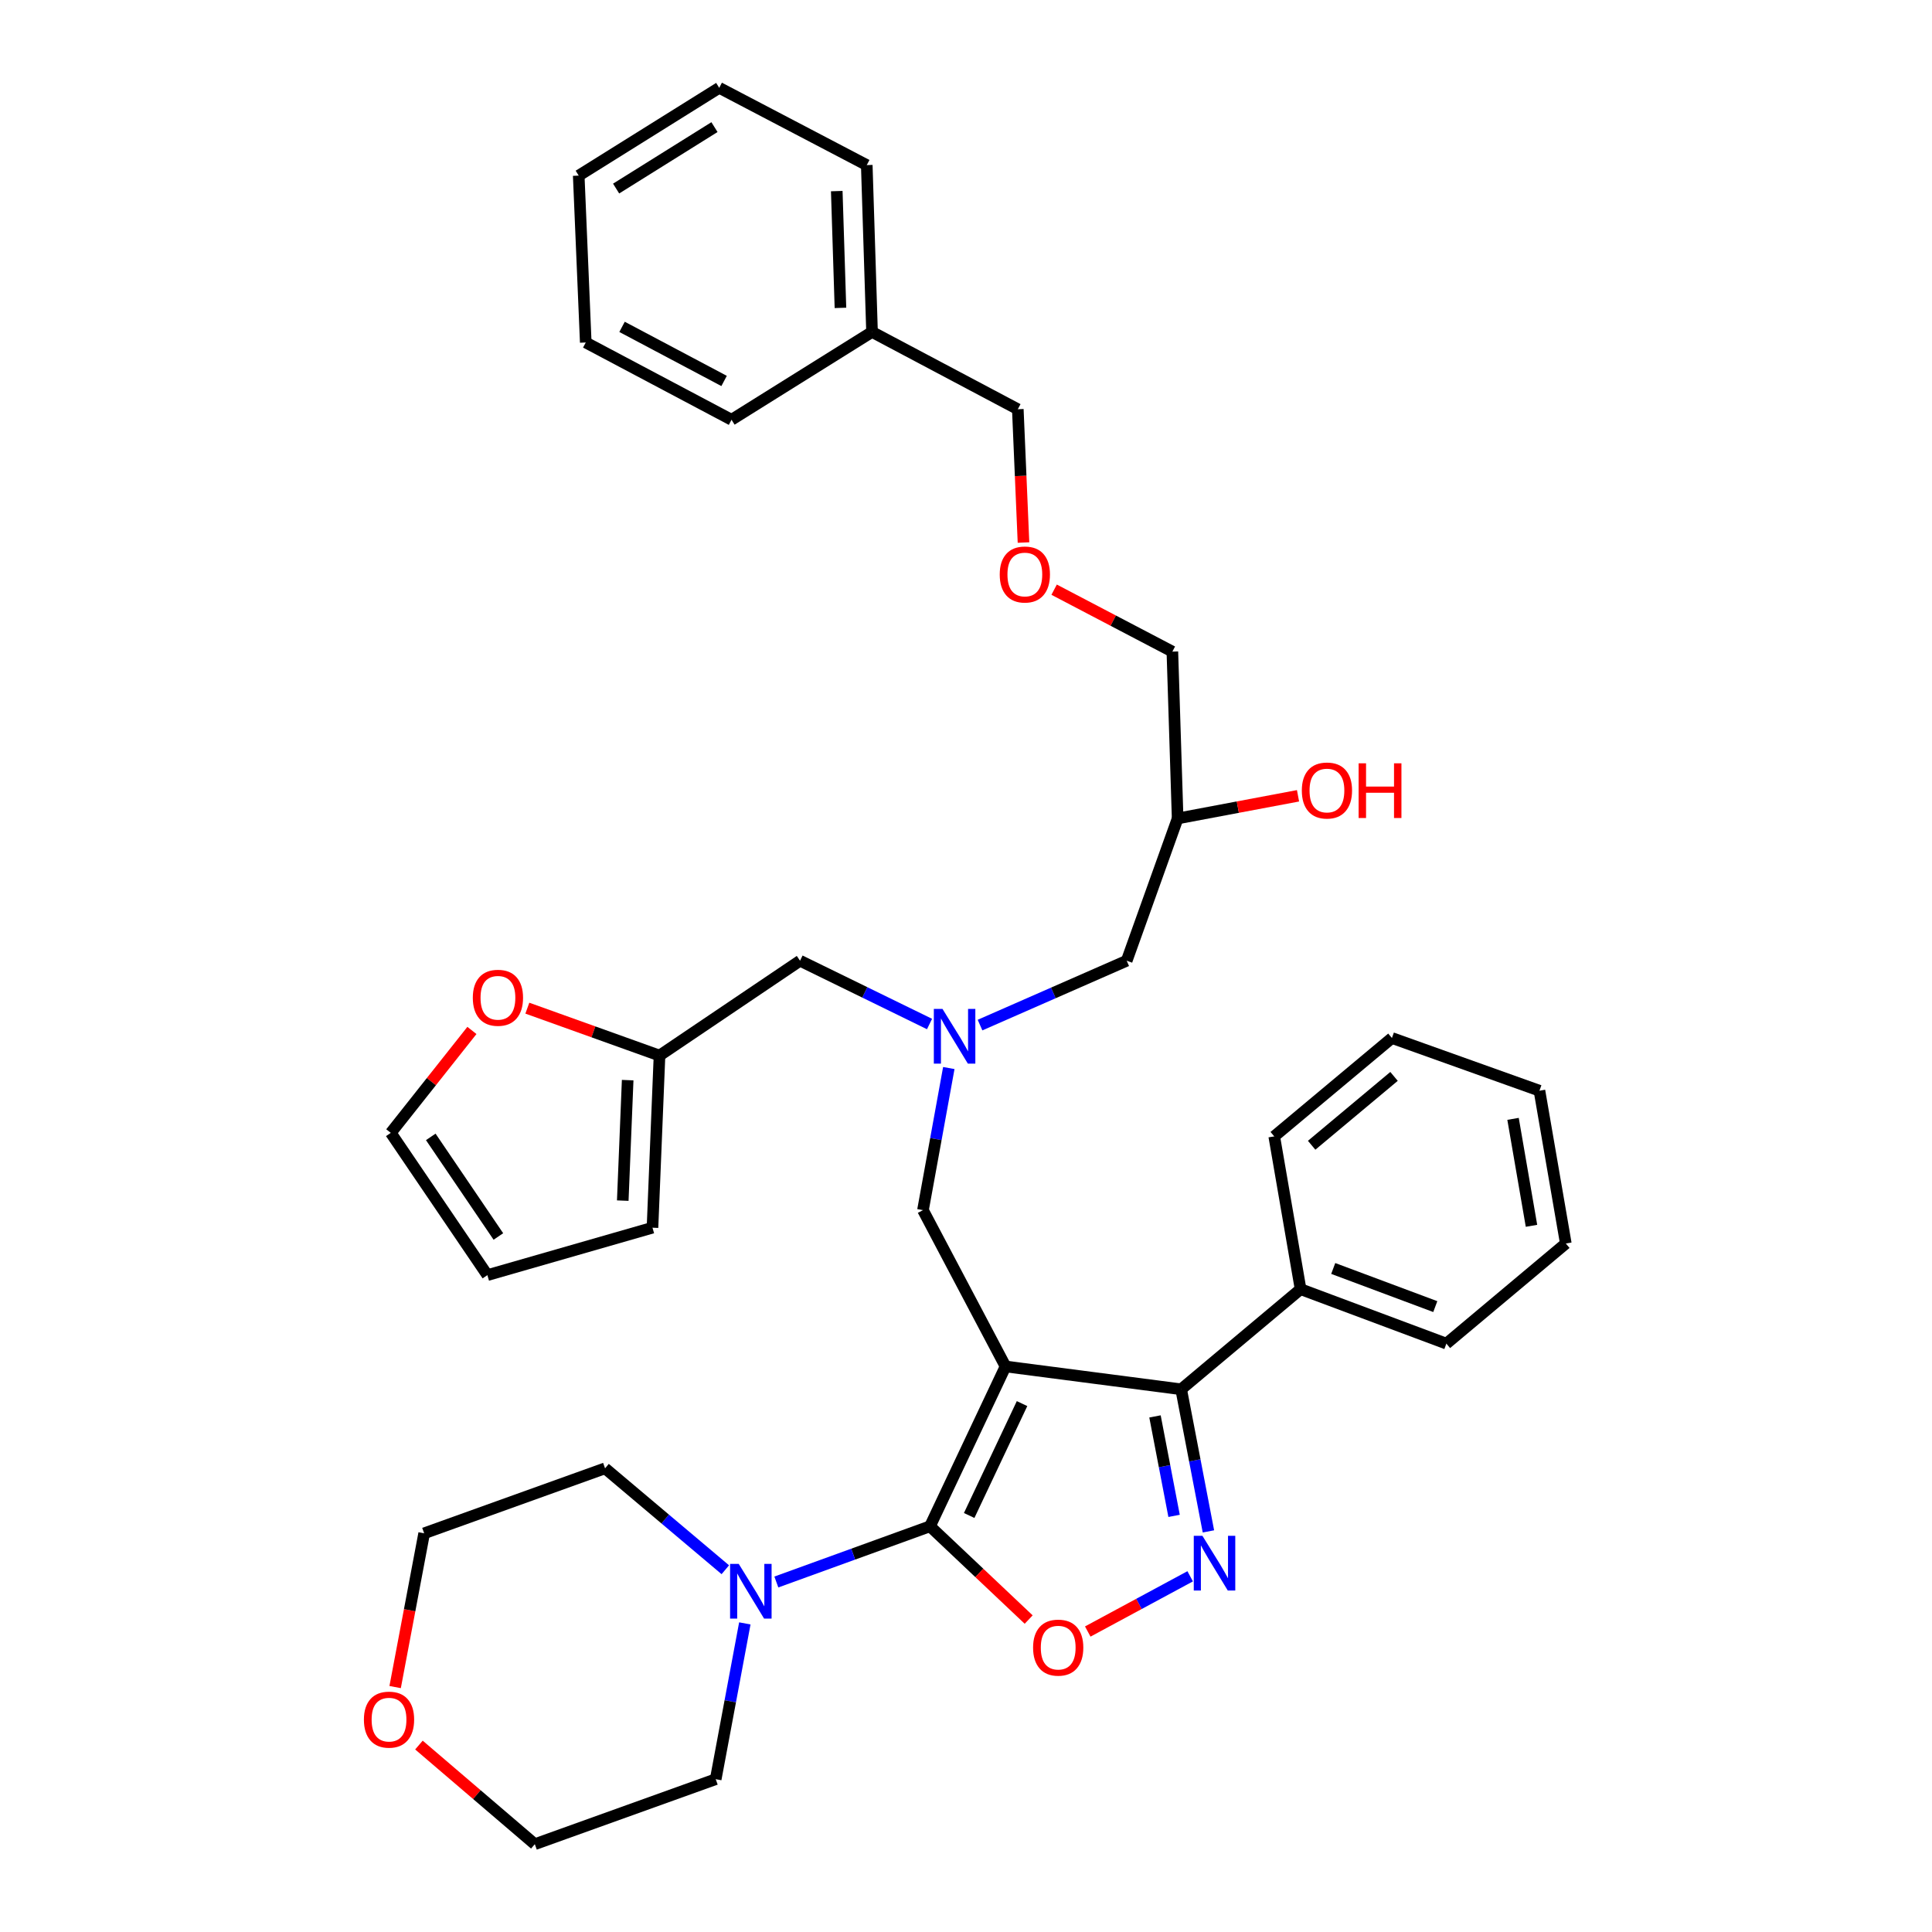 <?xml version='1.0' encoding='iso-8859-1'?>
<svg version='1.1' baseProfile='full'
              xmlns='http://www.w3.org/2000/svg'
                      xmlns:rdkit='http://www.rdkit.org/xml'
                      xmlns:xlink='http://www.w3.org/1999/xlink'
                  xml:space='preserve'
width='1000px' height='1000px' viewBox='0 0 1000 1000'>
<!-- END OF HEADER -->
<rect style='opacity:1.0;fill:#FFFFFF;stroke:none' width='1000' height='1000' x='0' y='0'> </rect>
<path class='bond-0' d='M 481.125,530.03 L 447.609,513.651' style='fill:none;fill-rule:evenodd;stroke:#0000FF;stroke-width:6px;stroke-linecap:butt;stroke-linejoin:miter;stroke-opacity:1' />
<path class='bond-0' d='M 447.609,513.651 L 414.093,497.271' style='fill:none;fill-rule:evenodd;stroke:#000000;stroke-width:6px;stroke-linecap:butt;stroke-linejoin:miter;stroke-opacity:1' />
<path class='bond-1' d='M 507.263,530.586 L 545.221,513.929' style='fill:none;fill-rule:evenodd;stroke:#0000FF;stroke-width:6px;stroke-linecap:butt;stroke-linejoin:miter;stroke-opacity:1' />
<path class='bond-1' d='M 545.221,513.929 L 583.179,497.271' style='fill:none;fill-rule:evenodd;stroke:#000000;stroke-width:6px;stroke-linecap:butt;stroke-linejoin:miter;stroke-opacity:1' />
<path class='bond-2' d='M 491.101,552.814 L 484.414,589.59' style='fill:none;fill-rule:evenodd;stroke:#0000FF;stroke-width:6px;stroke-linecap:butt;stroke-linejoin:miter;stroke-opacity:1' />
<path class='bond-2' d='M 484.414,589.59 L 477.728,626.367' style='fill:none;fill-rule:evenodd;stroke:#000000;stroke-width:6px;stroke-linecap:butt;stroke-linejoin:miter;stroke-opacity:1' />
<path class='bond-3' d='M 583.179,497.271 L 609.543,423.634' style='fill:none;fill-rule:evenodd;stroke:#000000;stroke-width:6px;stroke-linecap:butt;stroke-linejoin:miter;stroke-opacity:1' />
<path class='bond-4' d='M 609.543,423.634 L 640.7,417.769' style='fill:none;fill-rule:evenodd;stroke:#000000;stroke-width:6px;stroke-linecap:butt;stroke-linejoin:miter;stroke-opacity:1' />
<path class='bond-4' d='M 640.7,417.769 L 671.856,411.905' style='fill:none;fill-rule:evenodd;stroke:#FF0000;stroke-width:6px;stroke-linecap:butt;stroke-linejoin:miter;stroke-opacity:1' />
<path class='bond-5' d='M 609.543,423.634 L 606.815,337.275' style='fill:none;fill-rule:evenodd;stroke:#000000;stroke-width:6px;stroke-linecap:butt;stroke-linejoin:miter;stroke-opacity:1' />
<path class='bond-6' d='M 545.613,305.215 L 576.214,321.245' style='fill:none;fill-rule:evenodd;stroke:#FF0000;stroke-width:6px;stroke-linecap:butt;stroke-linejoin:miter;stroke-opacity:1' />
<path class='bond-6' d='M 576.214,321.245 L 606.815,337.275' style='fill:none;fill-rule:evenodd;stroke:#000000;stroke-width:6px;stroke-linecap:butt;stroke-linejoin:miter;stroke-opacity:1' />
<path class='bond-7' d='M 529.757,280.818 L 528.287,246.319' style='fill:none;fill-rule:evenodd;stroke:#FF0000;stroke-width:6px;stroke-linecap:butt;stroke-linejoin:miter;stroke-opacity:1' />
<path class='bond-7' d='M 528.287,246.319 L 526.817,211.821' style='fill:none;fill-rule:evenodd;stroke:#000000;stroke-width:6px;stroke-linecap:butt;stroke-linejoin:miter;stroke-opacity:1' />
<path class='bond-8' d='M 526.817,211.821 L 451.363,171.813' style='fill:none;fill-rule:evenodd;stroke:#000000;stroke-width:6px;stroke-linecap:butt;stroke-linejoin:miter;stroke-opacity:1' />
<path class='bond-9' d='M 520.456,707.278 L 481.36,790.004' style='fill:none;fill-rule:evenodd;stroke:#000000;stroke-width:6px;stroke-linecap:butt;stroke-linejoin:miter;stroke-opacity:1' />
<path class='bond-9' d='M 529.009,726.5 L 501.642,784.409' style='fill:none;fill-rule:evenodd;stroke:#000000;stroke-width:6px;stroke-linecap:butt;stroke-linejoin:miter;stroke-opacity:1' />
<path class='bond-10' d='M 520.456,707.278 L 611.368,719.096' style='fill:none;fill-rule:evenodd;stroke:#000000;stroke-width:6px;stroke-linecap:butt;stroke-linejoin:miter;stroke-opacity:1' />
<path class='bond-11' d='M 520.456,707.278 L 477.728,626.367' style='fill:none;fill-rule:evenodd;stroke:#000000;stroke-width:6px;stroke-linecap:butt;stroke-linejoin:miter;stroke-opacity:1' />
<path class='bond-12' d='M 481.36,790.004 L 506.901,814.144' style='fill:none;fill-rule:evenodd;stroke:#000000;stroke-width:6px;stroke-linecap:butt;stroke-linejoin:miter;stroke-opacity:1' />
<path class='bond-12' d='M 506.901,814.144 L 532.441,838.283' style='fill:none;fill-rule:evenodd;stroke:#FF0000;stroke-width:6px;stroke-linecap:butt;stroke-linejoin:miter;stroke-opacity:1' />
<path class='bond-13' d='M 481.36,790.004 L 441.599,804.424' style='fill:none;fill-rule:evenodd;stroke:#000000;stroke-width:6px;stroke-linecap:butt;stroke-linejoin:miter;stroke-opacity:1' />
<path class='bond-13' d='M 441.599,804.424 L 401.838,818.844' style='fill:none;fill-rule:evenodd;stroke:#0000FF;stroke-width:6px;stroke-linecap:butt;stroke-linejoin:miter;stroke-opacity:1' />
<path class='bond-14' d='M 563.022,844.478 L 589.527,830.185' style='fill:none;fill-rule:evenodd;stroke:#FF0000;stroke-width:6px;stroke-linecap:butt;stroke-linejoin:miter;stroke-opacity:1' />
<path class='bond-14' d='M 589.527,830.185 L 616.031,815.892' style='fill:none;fill-rule:evenodd;stroke:#0000FF;stroke-width:6px;stroke-linecap:butt;stroke-linejoin:miter;stroke-opacity:1' />
<path class='bond-15' d='M 625.479,792.645 L 618.424,755.87' style='fill:none;fill-rule:evenodd;stroke:#0000FF;stroke-width:6px;stroke-linecap:butt;stroke-linejoin:miter;stroke-opacity:1' />
<path class='bond-15' d='M 618.424,755.87 L 611.368,719.096' style='fill:none;fill-rule:evenodd;stroke:#000000;stroke-width:6px;stroke-linecap:butt;stroke-linejoin:miter;stroke-opacity:1' />
<path class='bond-15' d='M 607.701,784.617 L 602.763,758.875' style='fill:none;fill-rule:evenodd;stroke:#0000FF;stroke-width:6px;stroke-linecap:butt;stroke-linejoin:miter;stroke-opacity:1' />
<path class='bond-15' d='M 602.763,758.875 L 597.824,733.133' style='fill:none;fill-rule:evenodd;stroke:#000000;stroke-width:6px;stroke-linecap:butt;stroke-linejoin:miter;stroke-opacity:1' />
<path class='bond-16' d='M 611.368,719.096 L 673.179,667.27' style='fill:none;fill-rule:evenodd;stroke:#000000;stroke-width:6px;stroke-linecap:butt;stroke-linejoin:miter;stroke-opacity:1' />
<path class='bond-17' d='M 244.267,533.356 L 223.269,559.862' style='fill:none;fill-rule:evenodd;stroke:#FF0000;stroke-width:6px;stroke-linecap:butt;stroke-linejoin:miter;stroke-opacity:1' />
<path class='bond-17' d='M 223.269,559.862 L 202.27,586.368' style='fill:none;fill-rule:evenodd;stroke:#000000;stroke-width:6px;stroke-linecap:butt;stroke-linejoin:miter;stroke-opacity:1' />
<path class='bond-18' d='M 272.95,521.822 L 307.155,534.091' style='fill:none;fill-rule:evenodd;stroke:#FF0000;stroke-width:6px;stroke-linecap:butt;stroke-linejoin:miter;stroke-opacity:1' />
<path class='bond-18' d='M 307.155,534.091 L 341.359,546.36' style='fill:none;fill-rule:evenodd;stroke:#000000;stroke-width:6px;stroke-linecap:butt;stroke-linejoin:miter;stroke-opacity:1' />
<path class='bond-19' d='M 202.27,586.368 L 252.272,660.005' style='fill:none;fill-rule:evenodd;stroke:#000000;stroke-width:6px;stroke-linecap:butt;stroke-linejoin:miter;stroke-opacity:1' />
<path class='bond-19' d='M 222.963,588.455 L 257.964,640.002' style='fill:none;fill-rule:evenodd;stroke:#000000;stroke-width:6px;stroke-linecap:butt;stroke-linejoin:miter;stroke-opacity:1' />
<path class='bond-20' d='M 252.272,660.005 L 337.727,635.456' style='fill:none;fill-rule:evenodd;stroke:#000000;stroke-width:6px;stroke-linecap:butt;stroke-linejoin:miter;stroke-opacity:1' />
<path class='bond-21' d='M 204.524,873.226 L 212.035,833.431' style='fill:none;fill-rule:evenodd;stroke:#FF0000;stroke-width:6px;stroke-linecap:butt;stroke-linejoin:miter;stroke-opacity:1' />
<path class='bond-21' d='M 212.035,833.431 L 219.546,793.637' style='fill:none;fill-rule:evenodd;stroke:#000000;stroke-width:6px;stroke-linecap:butt;stroke-linejoin:miter;stroke-opacity:1' />
<path class='bond-22' d='M 216.841,903.241 L 246.83,928.893' style='fill:none;fill-rule:evenodd;stroke:#FF0000;stroke-width:6px;stroke-linecap:butt;stroke-linejoin:miter;stroke-opacity:1' />
<path class='bond-22' d='M 246.83,928.893 L 276.82,954.545' style='fill:none;fill-rule:evenodd;stroke:#000000;stroke-width:6px;stroke-linecap:butt;stroke-linejoin:miter;stroke-opacity:1' />
<path class='bond-23' d='M 385.523,840.268 L 377.988,880.587' style='fill:none;fill-rule:evenodd;stroke:#0000FF;stroke-width:6px;stroke-linecap:butt;stroke-linejoin:miter;stroke-opacity:1' />
<path class='bond-23' d='M 377.988,880.587 L 370.453,920.907' style='fill:none;fill-rule:evenodd;stroke:#000000;stroke-width:6px;stroke-linecap:butt;stroke-linejoin:miter;stroke-opacity:1' />
<path class='bond-24' d='M 375.424,812.495 L 344.301,786.247' style='fill:none;fill-rule:evenodd;stroke:#0000FF;stroke-width:6px;stroke-linecap:butt;stroke-linejoin:miter;stroke-opacity:1' />
<path class='bond-24' d='M 344.301,786.247 L 313.178,759.998' style='fill:none;fill-rule:evenodd;stroke:#000000;stroke-width:6px;stroke-linecap:butt;stroke-linejoin:miter;stroke-opacity:1' />
<path class='bond-25' d='M 370.453,920.907 L 276.82,954.545' style='fill:none;fill-rule:evenodd;stroke:#000000;stroke-width:6px;stroke-linecap:butt;stroke-linejoin:miter;stroke-opacity:1' />
<path class='bond-26' d='M 673.179,667.27 L 748.641,695.46' style='fill:none;fill-rule:evenodd;stroke:#000000;stroke-width:6px;stroke-linecap:butt;stroke-linejoin:miter;stroke-opacity:1' />
<path class='bond-26' d='M 690.078,656.56 L 742.902,676.293' style='fill:none;fill-rule:evenodd;stroke:#000000;stroke-width:6px;stroke-linecap:butt;stroke-linejoin:miter;stroke-opacity:1' />
<path class='bond-27' d='M 673.179,667.27 L 659.545,588.184' style='fill:none;fill-rule:evenodd;stroke:#000000;stroke-width:6px;stroke-linecap:butt;stroke-linejoin:miter;stroke-opacity:1' />
<path class='bond-28' d='M 748.641,695.46 L 810.46,643.633' style='fill:none;fill-rule:evenodd;stroke:#000000;stroke-width:6px;stroke-linecap:butt;stroke-linejoin:miter;stroke-opacity:1' />
<path class='bond-29' d='M 810.46,643.633 L 796.817,564.548' style='fill:none;fill-rule:evenodd;stroke:#000000;stroke-width:6px;stroke-linecap:butt;stroke-linejoin:miter;stroke-opacity:1' />
<path class='bond-29' d='M 792.699,634.481 L 783.149,579.122' style='fill:none;fill-rule:evenodd;stroke:#000000;stroke-width:6px;stroke-linecap:butt;stroke-linejoin:miter;stroke-opacity:1' />
<path class='bond-30' d='M 796.817,564.548 L 720.46,537.27' style='fill:none;fill-rule:evenodd;stroke:#000000;stroke-width:6px;stroke-linecap:butt;stroke-linejoin:miter;stroke-opacity:1' />
<path class='bond-31' d='M 720.46,537.27 L 659.545,588.184' style='fill:none;fill-rule:evenodd;stroke:#000000;stroke-width:6px;stroke-linecap:butt;stroke-linejoin:miter;stroke-opacity:1' />
<path class='bond-31' d='M 721.549,557.143 L 678.908,592.783' style='fill:none;fill-rule:evenodd;stroke:#000000;stroke-width:6px;stroke-linecap:butt;stroke-linejoin:miter;stroke-opacity:1' />
<path class='bond-32' d='M 313.178,759.998 L 219.546,793.637' style='fill:none;fill-rule:evenodd;stroke:#000000;stroke-width:6px;stroke-linecap:butt;stroke-linejoin:miter;stroke-opacity:1' />
<path class='bond-33' d='M 337.727,635.456 L 341.359,546.36' style='fill:none;fill-rule:evenodd;stroke:#000000;stroke-width:6px;stroke-linecap:butt;stroke-linejoin:miter;stroke-opacity:1' />
<path class='bond-33' d='M 322.339,621.442 L 324.881,559.075' style='fill:none;fill-rule:evenodd;stroke:#000000;stroke-width:6px;stroke-linecap:butt;stroke-linejoin:miter;stroke-opacity:1' />
<path class='bond-34' d='M 341.359,546.36 L 414.093,497.271' style='fill:none;fill-rule:evenodd;stroke:#000000;stroke-width:6px;stroke-linecap:butt;stroke-linejoin:miter;stroke-opacity:1' />
<path class='bond-35' d='M 451.363,171.813 L 448.635,85.454' style='fill:none;fill-rule:evenodd;stroke:#000000;stroke-width:6px;stroke-linecap:butt;stroke-linejoin:miter;stroke-opacity:1' />
<path class='bond-35' d='M 435.015,159.362 L 433.105,98.911' style='fill:none;fill-rule:evenodd;stroke:#000000;stroke-width:6px;stroke-linecap:butt;stroke-linejoin:miter;stroke-opacity:1' />
<path class='bond-36' d='M 451.363,171.813 L 378.638,217.269' style='fill:none;fill-rule:evenodd;stroke:#000000;stroke-width:6px;stroke-linecap:butt;stroke-linejoin:miter;stroke-opacity:1' />
<path class='bond-37' d='M 448.635,85.454 L 372.269,45.455' style='fill:none;fill-rule:evenodd;stroke:#000000;stroke-width:6px;stroke-linecap:butt;stroke-linejoin:miter;stroke-opacity:1' />
<path class='bond-38' d='M 372.269,45.455 L 299.544,90.893' style='fill:none;fill-rule:evenodd;stroke:#000000;stroke-width:6px;stroke-linecap:butt;stroke-linejoin:miter;stroke-opacity:1' />
<path class='bond-38' d='M 369.81,65.794 L 318.902,97.601' style='fill:none;fill-rule:evenodd;stroke:#000000;stroke-width:6px;stroke-linecap:butt;stroke-linejoin:miter;stroke-opacity:1' />
<path class='bond-39' d='M 299.544,90.893 L 303.185,177.27' style='fill:none;fill-rule:evenodd;stroke:#000000;stroke-width:6px;stroke-linecap:butt;stroke-linejoin:miter;stroke-opacity:1' />
<path class='bond-40' d='M 303.185,177.27 L 378.638,217.269' style='fill:none;fill-rule:evenodd;stroke:#000000;stroke-width:6px;stroke-linecap:butt;stroke-linejoin:miter;stroke-opacity:1' />
<path class='bond-40' d='M 321.972,169.181 L 374.789,197.18' style='fill:none;fill-rule:evenodd;stroke:#000000;stroke-width:6px;stroke-linecap:butt;stroke-linejoin:miter;stroke-opacity:1' />
<path  class='atom-0' d='M 487.831 522.207
L 497.111 537.207
Q 498.031 538.687, 499.511 541.367
Q 500.991 544.047, 501.071 544.207
L 501.071 522.207
L 504.831 522.207
L 504.831 550.527
L 500.951 550.527
L 490.991 534.127
Q 489.831 532.207, 488.591 530.007
Q 487.391 527.807, 487.031 527.127
L 487.031 550.527
L 483.351 550.527
L 483.351 522.207
L 487.831 522.207
' fill='#0000FF'/>
<path  class='atom-3' d='M 517.458 297.356
Q 517.458 290.556, 520.818 286.756
Q 524.178 282.956, 530.458 282.956
Q 536.738 282.956, 540.098 286.756
Q 543.458 290.556, 543.458 297.356
Q 543.458 304.236, 540.058 308.156
Q 536.658 312.036, 530.458 312.036
Q 524.218 312.036, 520.818 308.156
Q 517.458 304.276, 517.458 297.356
M 530.458 308.836
Q 534.778 308.836, 537.098 305.956
Q 539.458 303.036, 539.458 297.356
Q 539.458 291.796, 537.098 288.996
Q 534.778 286.156, 530.458 286.156
Q 526.138 286.156, 523.778 288.956
Q 521.458 291.756, 521.458 297.356
Q 521.458 303.076, 523.778 305.956
Q 526.138 308.836, 530.458 308.836
' fill='#FF0000'/>
<path  class='atom-4' d='M 673.822 409.167
Q 673.822 402.367, 677.182 398.567
Q 680.542 394.767, 686.822 394.767
Q 693.102 394.767, 696.462 398.567
Q 699.822 402.367, 699.822 409.167
Q 699.822 416.047, 696.422 419.967
Q 693.022 423.847, 686.822 423.847
Q 680.582 423.847, 677.182 419.967
Q 673.822 416.087, 673.822 409.167
M 686.822 420.647
Q 691.142 420.647, 693.462 417.767
Q 695.822 414.847, 695.822 409.167
Q 695.822 403.607, 693.462 400.807
Q 691.142 397.967, 686.822 397.967
Q 682.502 397.967, 680.142 400.767
Q 677.822 403.567, 677.822 409.167
Q 677.822 414.887, 680.142 417.767
Q 682.502 420.647, 686.822 420.647
' fill='#FF0000'/>
<path  class='atom-4' d='M 703.222 395.087
L 707.062 395.087
L 707.062 407.127
L 721.542 407.127
L 721.542 395.087
L 725.382 395.087
L 725.382 423.407
L 721.542 423.407
L 721.542 410.327
L 707.062 410.327
L 707.062 423.407
L 703.222 423.407
L 703.222 395.087
' fill='#FF0000'/>
<path  class='atom-9' d='M 534.724 852.807
Q 534.724 846.007, 538.084 842.207
Q 541.444 838.407, 547.724 838.407
Q 554.004 838.407, 557.364 842.207
Q 560.724 846.007, 560.724 852.807
Q 560.724 859.687, 557.324 863.607
Q 553.924 867.487, 547.724 867.487
Q 541.484 867.487, 538.084 863.607
Q 534.724 859.727, 534.724 852.807
M 547.724 864.287
Q 552.044 864.287, 554.364 861.407
Q 556.724 858.487, 556.724 852.807
Q 556.724 847.247, 554.364 844.447
Q 552.044 841.607, 547.724 841.607
Q 543.404 841.607, 541.044 844.407
Q 538.724 847.207, 538.724 852.807
Q 538.724 858.527, 541.044 861.407
Q 543.404 864.287, 547.724 864.287
' fill='#FF0000'/>
<path  class='atom-10' d='M 622.375 794.936
L 631.655 809.936
Q 632.575 811.416, 634.055 814.096
Q 635.535 816.776, 635.615 816.936
L 635.615 794.936
L 639.375 794.936
L 639.375 823.256
L 635.495 823.256
L 625.535 806.856
Q 624.375 804.936, 623.135 802.736
Q 621.935 800.536, 621.575 799.856
L 621.575 823.256
L 617.895 823.256
L 617.895 794.936
L 622.375 794.936
' fill='#0000FF'/>
<path  class='atom-12' d='M 244.729 516.443
Q 244.729 509.643, 248.089 505.843
Q 251.449 502.043, 257.729 502.043
Q 264.009 502.043, 267.369 505.843
Q 270.729 509.643, 270.729 516.443
Q 270.729 523.323, 267.329 527.243
Q 263.929 531.123, 257.729 531.123
Q 251.489 531.123, 248.089 527.243
Q 244.729 523.363, 244.729 516.443
M 257.729 527.923
Q 262.049 527.923, 264.369 525.043
Q 266.729 522.123, 266.729 516.443
Q 266.729 510.883, 264.369 508.083
Q 262.049 505.243, 257.729 505.243
Q 253.409 505.243, 251.049 508.043
Q 248.729 510.843, 248.729 516.443
Q 248.729 522.163, 251.049 525.043
Q 253.409 527.923, 257.729 527.923
' fill='#FF0000'/>
<path  class='atom-16' d='M 188.358 890.078
Q 188.358 883.278, 191.718 879.478
Q 195.078 875.678, 201.358 875.678
Q 207.638 875.678, 210.998 879.478
Q 214.358 883.278, 214.358 890.078
Q 214.358 896.958, 210.958 900.878
Q 207.558 904.758, 201.358 904.758
Q 195.118 904.758, 191.718 900.878
Q 188.358 896.998, 188.358 890.078
M 201.358 901.558
Q 205.678 901.558, 207.998 898.678
Q 210.358 895.758, 210.358 890.078
Q 210.358 884.518, 207.998 881.718
Q 205.678 878.878, 201.358 878.878
Q 197.038 878.878, 194.678 881.678
Q 192.358 884.478, 192.358 890.078
Q 192.358 895.798, 194.678 898.678
Q 197.038 901.558, 201.358 901.558
' fill='#FF0000'/>
<path  class='atom-17' d='M 382.372 809.474
L 391.652 824.474
Q 392.572 825.954, 394.052 828.634
Q 395.532 831.314, 395.612 831.474
L 395.612 809.474
L 399.372 809.474
L 399.372 837.794
L 395.492 837.794
L 385.532 821.394
Q 384.372 819.474, 383.132 817.274
Q 381.932 815.074, 381.572 814.394
L 381.572 837.794
L 377.892 837.794
L 377.892 809.474
L 382.372 809.474
' fill='#0000FF'/>
</svg>
